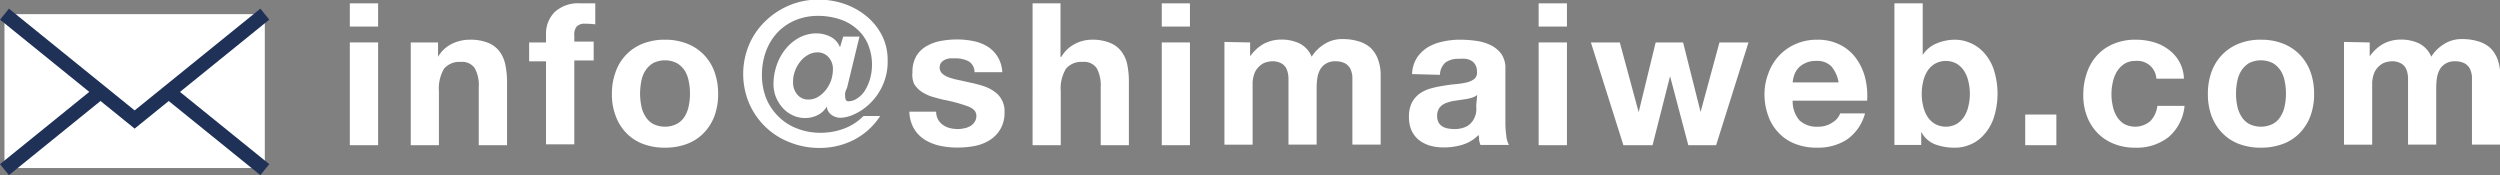 <svg id="レイヤー_1" data-name="レイヤー 1" xmlns="http://www.w3.org/2000/svg" viewBox="0 0 201.46 14.11"><rect x="0" y="0" width="201.46" height="14.11" fill="#808080" stroke="none"/><defs><style>.cls-1{fill:#fff;}.cls-2{fill:none;stroke:#1f3156;stroke-miterlimit:10;stroke-width:1.14px;}</style></defs><rect class="cls-1" x="0.36" y="1.14" width="20.98" height="12.4"/><polyline class="cls-2" points="21.34 1.14 10.85 9.63 0.36 1.14"/><line class="cls-2" x1="8.08" y1="7.42" x2="0.36" y2="13.67"/><line class="cls-2" x1="21.34" y1="13.67" x2="13.6" y2="7.41"/><path class="cls-1" d="M224.66,416.3v-1.87h2.28v1.87Zm2.28,1.28v8.28h-2.28v-8.28Z" transform="translate(-196.47 -414.16)"/><path class="cls-1" d="M231.77,417.58v1.16h0a2.62,2.62,0,0,1,1.12-1.05,3.24,3.24,0,0,1,1.41-.33,3.79,3.79,0,0,1,1.5.25,2.16,2.16,0,0,1,.92.69,2.68,2.68,0,0,1,.47,1.07,6.7,6.7,0,0,1,.14,1.4v5.09h-2.28v-4.68a2.8,2.8,0,0,0-.32-1.52,1.22,1.22,0,0,0-1.13-.51,1.61,1.61,0,0,0-1.35.55,3.15,3.15,0,0,0-.41,1.82v4.34h-2.27v-8.28Z" transform="translate(-196.47 -414.16)"/><path class="cls-1" d="M239.11,419.1v-1.52h1.36v-.64a2.47,2.47,0,0,1,.69-1.8,2.79,2.79,0,0,1,2.08-.71c.2,0,.41,0,.61,0l.59,0v1.69a7.26,7.26,0,0,0-.83-.05.87.87,0,0,0-.66.22,1,1,0,0,0-.2.73v.49h1.56v1.52h-1.56v6.76h-2.28V419.1Z" transform="translate(-196.47 -414.16)"/><path class="cls-1" d="M246.09,419.93a3.76,3.76,0,0,1,2.2-2.26,4.71,4.71,0,0,1,1.76-.31,4.77,4.77,0,0,1,1.77.31,3.81,3.81,0,0,1,1.35.88,3.91,3.91,0,0,1,.87,1.38,5.15,5.15,0,0,1,.3,1.8,5.05,5.05,0,0,1-.3,1.79,4,4,0,0,1-.87,1.37,3.66,3.66,0,0,1-1.35.87,5,5,0,0,1-1.77.3,4.92,4.92,0,0,1-1.76-.3,3.7,3.7,0,0,1-1.34-.87,3.94,3.94,0,0,1-.86-1.37,4.84,4.84,0,0,1-.31-1.79A4.93,4.93,0,0,1,246.09,419.93Zm2.06,2.77a2.38,2.38,0,0,0,.33.84,1.67,1.67,0,0,0,.61.6,2.14,2.14,0,0,0,1.93,0,1.73,1.73,0,0,0,.63-.6,2.57,2.57,0,0,0,.32-.84,4.5,4.5,0,0,0,.1-1,4.59,4.59,0,0,0-.1-1,2.54,2.54,0,0,0-.32-.85,2,2,0,0,0-.63-.6,2.14,2.14,0,0,0-1.93,0,1.94,1.94,0,0,0-.61.6,2.36,2.36,0,0,0-.33.85,5.34,5.34,0,0,0-.1,1A5.23,5.23,0,0,0,248.15,422.7Z" transform="translate(-196.47 -414.16)"/><path class="cls-1" d="M264.58,421.61a1.42,1.42,0,0,0,0,.34.54.54,0,0,0,.06.27.22.22,0,0,0,.21.1,1.24,1.24,0,0,0,.68-.22,2,2,0,0,0,.61-.6,3.88,3.88,0,0,0,.43-.94,4.29,4.29,0,0,0-.17-2.87,3.43,3.43,0,0,0-.92-1.23,3.86,3.86,0,0,0-1.38-.76,5.46,5.46,0,0,0-1.7-.26,4.67,4.67,0,0,0-1.86.36,4.3,4.3,0,0,0-1.44,1,4.58,4.58,0,0,0-.91,1.51,5.46,5.46,0,0,0-.32,1.88,5.08,5.08,0,0,0,.35,1.91,4.41,4.41,0,0,0,1,1.47,4.22,4.22,0,0,0,1.5.95,5.08,5.08,0,0,0,1.89.34,5.31,5.31,0,0,0,1.91-.35,4.25,4.25,0,0,0,1.53-1h1.35a5.57,5.57,0,0,1-2.1,1.91,6,6,0,0,1-2.78.66,6.33,6.33,0,0,1-2.4-.45,5.84,5.84,0,0,1-3.28-3.14,6.09,6.09,0,0,1,0-4.74,5.72,5.72,0,0,1,1.31-1.89,6.17,6.17,0,0,1,1.93-1.27,6,6,0,0,1,2.36-.46,6.41,6.41,0,0,1,2.09.35,5.72,5.72,0,0,1,1.78,1,4.83,4.83,0,0,1,1.23,1.53,4.34,4.34,0,0,1,.46,2,4.6,4.6,0,0,1-.44,2.11,4.71,4.71,0,0,1-1.05,1.44,4.38,4.38,0,0,1-1.25.83,2.92,2.92,0,0,1-1,.26,1.26,1.26,0,0,1-.82-.26.89.89,0,0,1-.34-.65h0a1.74,1.74,0,0,1-.75.7,2.2,2.2,0,0,1-1,.23,2.26,2.26,0,0,1-1-.22,2.45,2.45,0,0,1-.8-.59,3,3,0,0,1-.55-.87,2.89,2.89,0,0,1-.2-1.06,4.8,4.8,0,0,1,.25-1.49,4.25,4.25,0,0,1,.71-1.31,3.66,3.66,0,0,1,1.1-.93,3,3,0,0,1,1.43-.35,2.48,2.48,0,0,1,1.06.25,1.58,1.58,0,0,1,.81.87l.26-.86h1.31l-1,4.12A3,3,0,0,0,264.58,421.61Zm-3.86.17a1.12,1.12,0,0,0,.9.4,1.49,1.49,0,0,0,.8-.23,2.39,2.39,0,0,0,.62-.57,2.59,2.59,0,0,0,.41-.77,2.85,2.85,0,0,0,.14-.85,1.39,1.39,0,0,0-.36-1,1.17,1.17,0,0,0-.87-.38,1.51,1.51,0,0,0-.8.22,2,2,0,0,0-.63.56,2.53,2.53,0,0,0-.41.76,2.3,2.3,0,0,0-.14.81A1.49,1.49,0,0,0,260.72,421.78Z" transform="translate(-196.47 -414.16)"/><path class="cls-1" d="M272.07,423.8a1.24,1.24,0,0,0,.39.43,1.63,1.63,0,0,0,.55.25,2.75,2.75,0,0,0,.65.08,2.2,2.2,0,0,0,.5-.06,1.44,1.44,0,0,0,.48-.17A1,1,0,0,0,275,424a.83.83,0,0,0,.15-.51c0-.34-.23-.59-.68-.76a12.49,12.49,0,0,0-1.9-.52c-.33-.07-.65-.16-1-.26a3.62,3.62,0,0,1-.84-.4,2.05,2.05,0,0,1-.59-.62A1.77,1.77,0,0,1,270,420a2.51,2.51,0,0,1,.31-1.32,2.24,2.24,0,0,1,.82-.8,3.59,3.59,0,0,1,1.15-.42,7.2,7.2,0,0,1,1.32-.12,6.23,6.23,0,0,1,1.3.13,3.4,3.4,0,0,1,1.13.43,2.54,2.54,0,0,1,.82.81,2.65,2.65,0,0,1,.39,1.27H275a1,1,0,0,0-.49-.89,2.33,2.33,0,0,0-1.06-.23l-.41,0a1.3,1.3,0,0,0-.41.11.79.79,0,0,0-.31.23.68.68,0,0,0,.09.9,1.74,1.74,0,0,0,.59.32,6.49,6.49,0,0,0,.82.21l.94.21a9.15,9.15,0,0,1,1,.27,3,3,0,0,1,.84.43,1.84,1.84,0,0,1,.59.65,1.93,1.93,0,0,1,.23,1,2.65,2.65,0,0,1-.33,1.37,2.62,2.62,0,0,1-.86.89,3.54,3.54,0,0,1-1.2.47,7.19,7.19,0,0,1-1.39.13,6.61,6.61,0,0,1-1.41-.14,4,4,0,0,1-1.22-.48,2.68,2.68,0,0,1-.88-.89,2.87,2.87,0,0,1-.38-1.38h2.16A1.28,1.28,0,0,0,272.07,423.8Z" transform="translate(-196.47 -414.16)"/><path class="cls-1" d="M281.93,414.43v4.31H282a2.66,2.66,0,0,1,1.11-1.05,2.92,2.92,0,0,1,1.31-.33,3.73,3.73,0,0,1,1.49.25,2.1,2.1,0,0,1,.92.69,2.56,2.56,0,0,1,.48,1.07,6.73,6.73,0,0,1,.13,1.4v5.09h-2.27v-4.68a2.89,2.89,0,0,0-.32-1.52,1.23,1.23,0,0,0-1.14-.51,1.6,1.6,0,0,0-1.34.55,3.07,3.07,0,0,0-.42,1.82v4.34h-2.27V414.43Z" transform="translate(-196.47 -414.16)"/><path class="cls-1" d="M290.09,416.3v-1.87h2.27v1.87Zm2.27,1.28v8.28h-2.27v-8.28Z" transform="translate(-196.47 -414.16)"/><path class="cls-1" d="M297.21,417.58v1.12h0a3.39,3.39,0,0,1,1.08-1,3,3,0,0,1,1.45-.35,3.36,3.36,0,0,1,1.43.3,2.07,2.07,0,0,1,1,1.08,3.18,3.18,0,0,1,1-1,2.63,2.63,0,0,1,1.49-.42,4.29,4.29,0,0,1,1.22.16,2.6,2.6,0,0,1,1,.51,2.45,2.45,0,0,1,.62.92,3.74,3.74,0,0,1,.23,1.37v5.54h-2.28v-4.69c0-.28,0-.54,0-.79a1.83,1.83,0,0,0-.17-.64,1.11,1.11,0,0,0-.43-.43,1.59,1.59,0,0,0-.76-.16,1.35,1.35,0,0,0-.77.19,1.27,1.27,0,0,0-.47.48,2,2,0,0,0-.22.67,4.77,4.77,0,0,0-.06.76v4.61h-2.27v-4.64c0-.25,0-.49,0-.73a2.1,2.1,0,0,0-.13-.67,1,1,0,0,0-.4-.48,1.46,1.46,0,0,0-.83-.19,2.25,2.25,0,0,0-.42.07,1.29,1.29,0,0,0-.51.28,1.53,1.53,0,0,0-.43.57,2.48,2.48,0,0,0-.17,1v4.8h-2.27v-8.28Z" transform="translate(-196.47 -414.16)"/><path class="cls-1" d="M310.26,420.13a2.65,2.65,0,0,1,.4-1.33,2.92,2.92,0,0,1,.9-.85,4,4,0,0,1,1.22-.45,6.37,6.37,0,0,1,1.37-.14,8.9,8.9,0,0,1,1.26.09,3.89,3.89,0,0,1,1.17.34,2.41,2.41,0,0,1,.87.71,2,2,0,0,1,.33,1.21V424a7.4,7.4,0,0,0,.07,1.07,1.86,1.86,0,0,0,.22.77h-2.3a2.62,2.62,0,0,1-.11-.4c0-.13,0-.27-.05-.4a3,3,0,0,1-1.28.78,5.16,5.16,0,0,1-1.51.22,3.9,3.9,0,0,1-1.1-.14,2.72,2.72,0,0,1-.9-.45,2.19,2.19,0,0,1-.6-.77,2.63,2.63,0,0,1-.21-1.1,2.47,2.47,0,0,1,.24-1.16,2.17,2.17,0,0,1,.64-.73,3,3,0,0,1,.9-.41,8.78,8.78,0,0,1,1-.21c.34-.06.67-.1,1-.13a6.26,6.26,0,0,0,.88-.14,1.65,1.65,0,0,0,.61-.28.64.64,0,0,0,.21-.54,1.17,1.17,0,0,0-.12-.58.88.88,0,0,0-.32-.34,1.32,1.32,0,0,0-.46-.16,3.48,3.48,0,0,0-.57,0,1.76,1.76,0,0,0-1.06.29,1.33,1.33,0,0,0-.45,1Zm5.25,1.68a1.25,1.25,0,0,1-.36.2,3.09,3.09,0,0,1-.46.12l-.52.08-.55.08a2.83,2.83,0,0,0-.5.13,1.33,1.33,0,0,0-.43.21.92.92,0,0,0-.3.35,1.11,1.11,0,0,0-.11.52,1.14,1.14,0,0,0,.11.52.92.92,0,0,0,.3.32,1.28,1.28,0,0,0,.45.17,3.07,3.07,0,0,0,.53.05,2.12,2.12,0,0,0,1-.22,1.4,1.4,0,0,0,.54-.54,1.76,1.76,0,0,0,.22-.63,3.87,3.87,0,0,0,0-.51Z" transform="translate(-196.47 -414.16)"/><path class="cls-1" d="M320.46,416.3v-1.87h2.28v1.87Zm2.28,1.28v8.28h-2.28v-8.28Z" transform="translate(-196.47 -414.16)"/><path class="cls-1" d="M332.52,425.86l-1.47-5.56h0l-1.41,5.56h-2.35l-2.62-8.28H327l1.52,5.62h0l1.37-5.62h2.21l1.41,5.6h0l1.52-5.6h2.34l-2.61,8.28Z" transform="translate(-196.47 -414.16)"/><path class="cls-1" d="M341.49,423.87a2.05,2.05,0,0,0,1.48.5,2,2,0,0,0,1.18-.35,1.44,1.44,0,0,0,.61-.72h2a3.73,3.73,0,0,1-1.48,2.12,4.29,4.29,0,0,1-2.39.64,4.64,4.64,0,0,1-1.76-.31,3.54,3.54,0,0,1-1.33-.89,3.76,3.76,0,0,1-.84-1.37,5,5,0,0,1-.3-1.76A4.67,4.67,0,0,1,339,420a4.08,4.08,0,0,1,.86-1.38,4,4,0,0,1,1.33-.92,4.24,4.24,0,0,1,1.73-.34,3.92,3.92,0,0,1,1.83.41,3.52,3.52,0,0,1,1.29,1.09,4.52,4.52,0,0,1,.73,1.57,5.91,5.91,0,0,1,.16,1.84h-6A2.33,2.33,0,0,0,341.49,423.87Zm2.57-4.35a1.58,1.58,0,0,0-1.24-.45,1.87,1.87,0,0,0-.9.19,1.61,1.61,0,0,0-.88,1,2.47,2.47,0,0,0-.11.54h3.7A2.7,2.7,0,0,0,344.06,419.52Z" transform="translate(-196.47 -414.16)"/><path class="cls-1" d="M351.41,414.43v4.16h0a2.38,2.38,0,0,1,1.12-.93,3.8,3.8,0,0,1,1.48-.3,3.12,3.12,0,0,1,1.23.26,3.08,3.08,0,0,1,1.1.78,3.86,3.86,0,0,1,.79,1.35,6.35,6.35,0,0,1,0,3.92,3.86,3.86,0,0,1-.79,1.35,3,3,0,0,1-1.1.79,3.11,3.11,0,0,1-1.23.25,4.42,4.42,0,0,1-1.63-.28,2.13,2.13,0,0,1-1.09-1h0v1.06h-2.16V414.43Zm3.68,6.29a2.58,2.58,0,0,0-.35-.85,1.84,1.84,0,0,0-.6-.58,1.81,1.81,0,0,0-1.73,0,1.78,1.78,0,0,0-.61.58,2.58,2.58,0,0,0-.35.85,4.17,4.17,0,0,0-.12,1,4.07,4.07,0,0,0,.12,1,2.58,2.58,0,0,0,.35.85,1.78,1.78,0,0,0,.61.58,1.81,1.81,0,0,0,1.73,0,1.84,1.84,0,0,0,.6-.58,2.58,2.58,0,0,0,.35-.85,4.07,4.07,0,0,0,.12-1A4.17,4.17,0,0,0,355.09,420.72Z" transform="translate(-196.47 -414.16)"/><path class="cls-1" d="M362.18,423.39v2.47h-2.51v-2.47Z" transform="translate(-196.47 -414.16)"/><path class="cls-1" d="M368.56,419.07a1.58,1.58,0,0,0-.92.25,2,2,0,0,0-.6.64,2.78,2.78,0,0,0-.32.86,4.36,4.36,0,0,0-.1.94,4.09,4.09,0,0,0,.1.91,2.56,2.56,0,0,0,.31.84,1.81,1.81,0,0,0,.58.62,1.88,1.88,0,0,0,2.15-.22,2.14,2.14,0,0,0,.56-1.22h2.19a3.77,3.77,0,0,1-1.28,2.51,4.13,4.13,0,0,1-2.71.86,4.47,4.47,0,0,1-1.7-.31,3.8,3.8,0,0,1-1.32-.87,3.93,3.93,0,0,1-.85-1.34,4.63,4.63,0,0,1-.3-1.7,5.4,5.4,0,0,1,.28-1.78,4,4,0,0,1,.82-1.43,3.71,3.71,0,0,1,1.33-.93,4.4,4.4,0,0,1,1.79-.34,5.18,5.18,0,0,1,1.42.19,3.59,3.59,0,0,1,1.21.59,3,3,0,0,1,1.26,2.36h-2.22A1.53,1.53,0,0,0,368.56,419.07Z" transform="translate(-196.47 -414.16)"/><path class="cls-1" d="M374.69,419.93a3.91,3.91,0,0,1,.87-1.38,3.86,3.86,0,0,1,1.34-.88,4.68,4.68,0,0,1,1.76-.31,4.77,4.77,0,0,1,1.77.31,3.81,3.81,0,0,1,1.35.88,3.91,3.91,0,0,1,.87,1.38,5.15,5.15,0,0,1,.3,1.8,5.05,5.05,0,0,1-.3,1.79,4,4,0,0,1-.87,1.37,3.66,3.66,0,0,1-1.35.87,5,5,0,0,1-1.77.3,4.89,4.89,0,0,1-1.76-.3,3.7,3.7,0,0,1-1.34-.87,4,4,0,0,1-.87-1.37,5.05,5.05,0,0,1-.3-1.79A5.15,5.15,0,0,1,374.69,419.93Zm2.07,2.77a2.38,2.38,0,0,0,.33.84,1.67,1.67,0,0,0,.61.6,2.14,2.14,0,0,0,1.93,0,1.62,1.62,0,0,0,.62-.6,2.38,2.38,0,0,0,.33-.84,4.5,4.5,0,0,0,.1-1,4.59,4.59,0,0,0-.1-1,2.36,2.36,0,0,0-.33-.85,1.88,1.88,0,0,0-.62-.6,2.14,2.14,0,0,0-1.93,0,1.94,1.94,0,0,0-.61.6,2.36,2.36,0,0,0-.33.85,4.59,4.59,0,0,0-.1,1A4.5,4.5,0,0,0,376.76,422.7Z" transform="translate(-196.47 -414.16)"/><path class="cls-1" d="M387.43,417.58v1.12h0a3.39,3.39,0,0,1,1.08-1,3,3,0,0,1,1.45-.35,3.36,3.36,0,0,1,1.43.3,2.07,2.07,0,0,1,1,1.08,3.18,3.18,0,0,1,1-1,2.63,2.63,0,0,1,1.49-.42,4.34,4.34,0,0,1,1.22.16,2.6,2.6,0,0,1,1,.51,2.45,2.45,0,0,1,.62.92,3.74,3.74,0,0,1,.23,1.37v5.54h-2.28v-4.69c0-.28,0-.54,0-.79a1.83,1.83,0,0,0-.17-.64,1.11,1.11,0,0,0-.43-.43,1.59,1.59,0,0,0-.76-.16,1.35,1.35,0,0,0-.77.19,1.27,1.27,0,0,0-.47.48,2,2,0,0,0-.22.67,4.77,4.77,0,0,0-.06.76v4.61h-2.27v-4.64c0-.25,0-.49,0-.73a2.1,2.1,0,0,0-.13-.67,1,1,0,0,0-.4-.48,1.46,1.46,0,0,0-.83-.19,2.25,2.25,0,0,0-.42.07,1.29,1.29,0,0,0-.51.28,1.53,1.53,0,0,0-.43.57,2.48,2.48,0,0,0-.17,1v4.8h-2.27v-8.28Z" transform="translate(-196.47 -414.16)"/></svg>